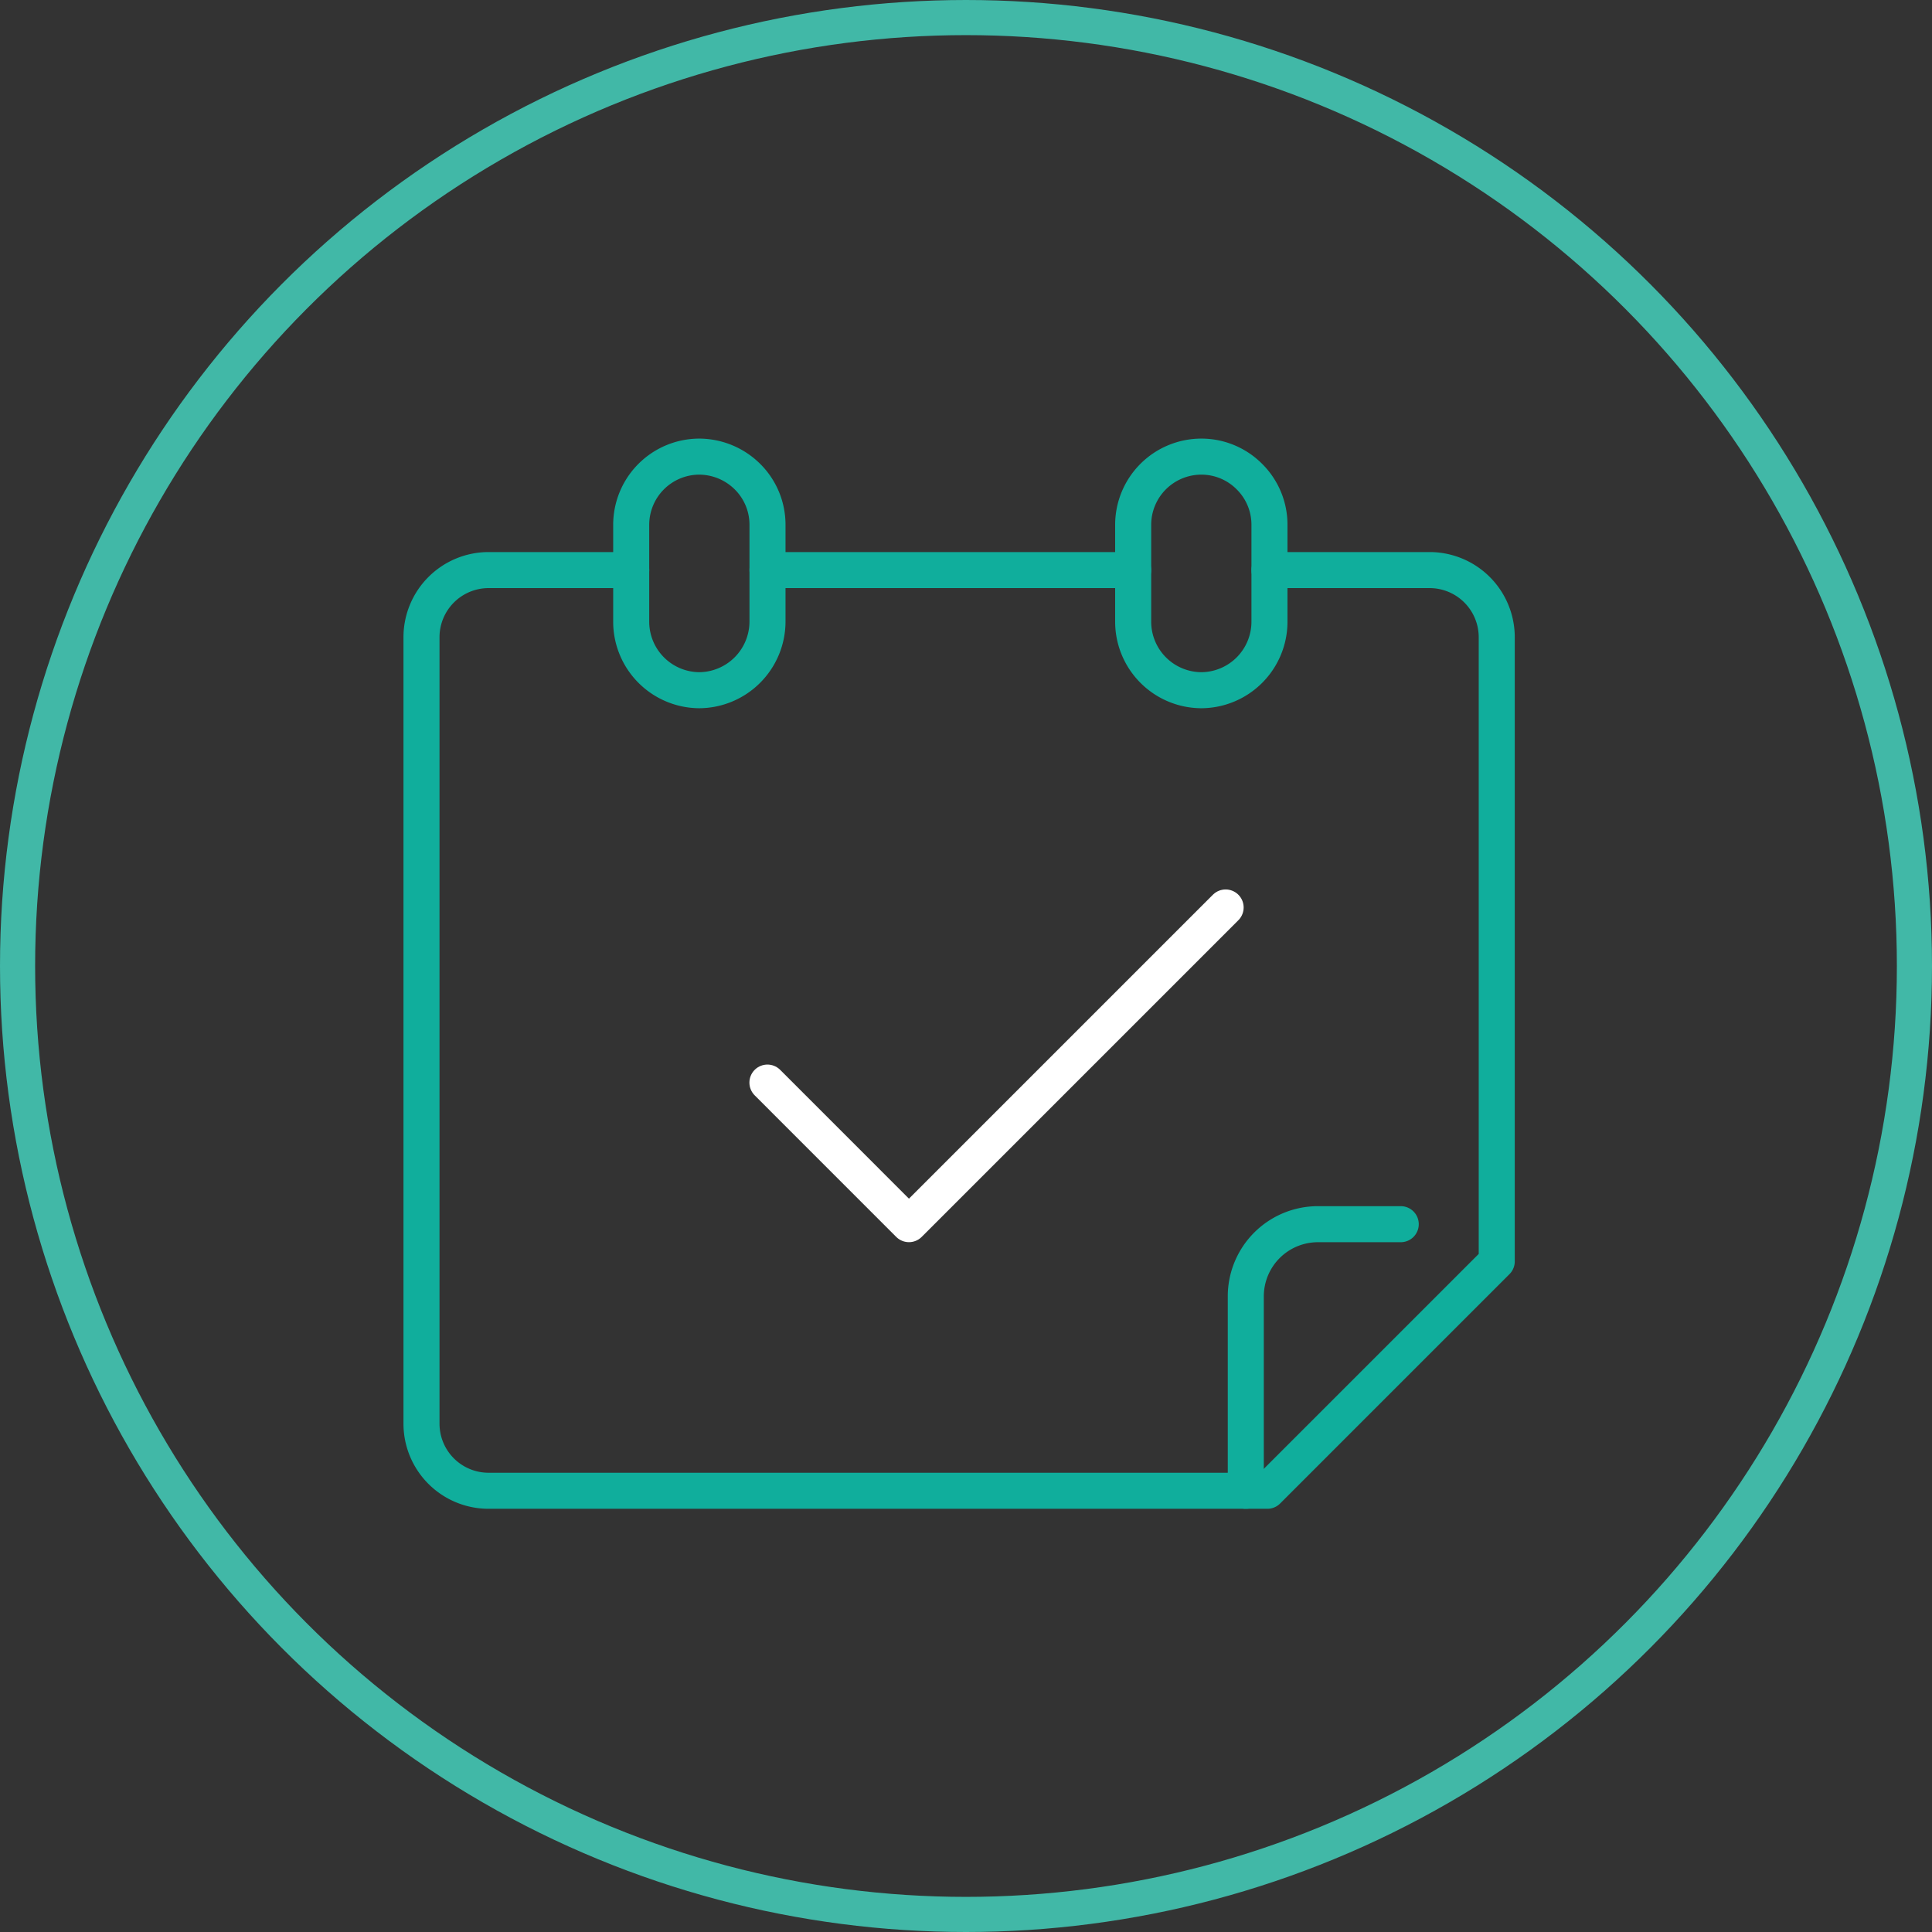 <svg xmlns="http://www.w3.org/2000/svg" width="55" height="55" viewBox="0 0 55 55">
  <rect x="0" y="0" width="55" height="55" fill="#333333" stroke="none"/>
  <g id="Group_1994" data-name="Group 1994" transform="translate(-0.05 0.362)">
    <g id="Ellipse_48" data-name="Ellipse 48" transform="translate(0.05 -0.362)" fill="none" stroke="#41b8a7" stroke-width="1">
      <circle cx="27.5" cy="27.5" r="27.5" stroke="none"/>
      <circle cx="27.5" cy="27.5" r="27" fill="none"/>
    </g>
    <g id="Group_2019" data-name="Group 2019" transform="translate(-3107.611 3847.757)">
      <line id="Line_350" data-name="Line 350" x2="10.41" transform="translate(3129.51 -3831.89)" fill="none" stroke="#10ae9c" stroke-linecap="round" stroke-linejoin="round" stroke-width="1.026"/>
      <path id="Path_3822" data-name="Path 3822" d="M3143.8-3831.89h4.56a1.912,1.912,0,0,1,1.91,1.92v17.76l-6.53,6.53h-22.17a1.91,1.91,0,0,1-1.91-1.91v-22.38a1.912,1.912,0,0,1,1.91-1.92h4.06" fill="none" stroke="#10ae9c" stroke-linecap="round" stroke-linejoin="round" stroke-width="1.026"/>
      <path id="Path_3823" data-name="Path 3823" d="M3129.51-3833.18v2.76a1.957,1.957,0,0,1-1.94,1.95,1.951,1.951,0,0,1-1.94-1.95v-2.76a1.942,1.942,0,0,1,1.94-1.94,1.962,1.962,0,0,1,1.37.57A1.926,1.926,0,0,1,3129.51-3833.18Z" fill="none" stroke="#10ae9c" stroke-linecap="round" stroke-linejoin="round" stroke-width="1.026"/>
      <path id="Path_3824" data-name="Path 3824" d="M3143.8-3833.18v2.76a1.951,1.951,0,0,1-1.94,1.95,1.951,1.951,0,0,1-1.94-1.95v-2.76a1.942,1.942,0,0,1,1.94-1.94,1.927,1.927,0,0,1,1.37.57A1.926,1.926,0,0,1,3143.8-3833.18Z" fill="none" stroke="#10ae9c" stroke-linecap="round" stroke-linejoin="round" stroke-width="1.026"/>
      <path id="Path_3825" data-name="Path 3825" d="M3143.126-3805.68v-5.534a2.055,2.055,0,0,1,2.055-2.055h2.356" fill="none" stroke="#10ae9c" stroke-linecap="round" stroke-linejoin="round" stroke-width="1.026"/>
      <path id="Path_3826" data-name="Path 3826" d="M3129.508-3817.3l4.029,4.03,9.015-9.015" fill="none" stroke="#fff" stroke-linecap="round" stroke-linejoin="round" stroke-width="1.026"/>
    </g>
  </g>
</svg>
